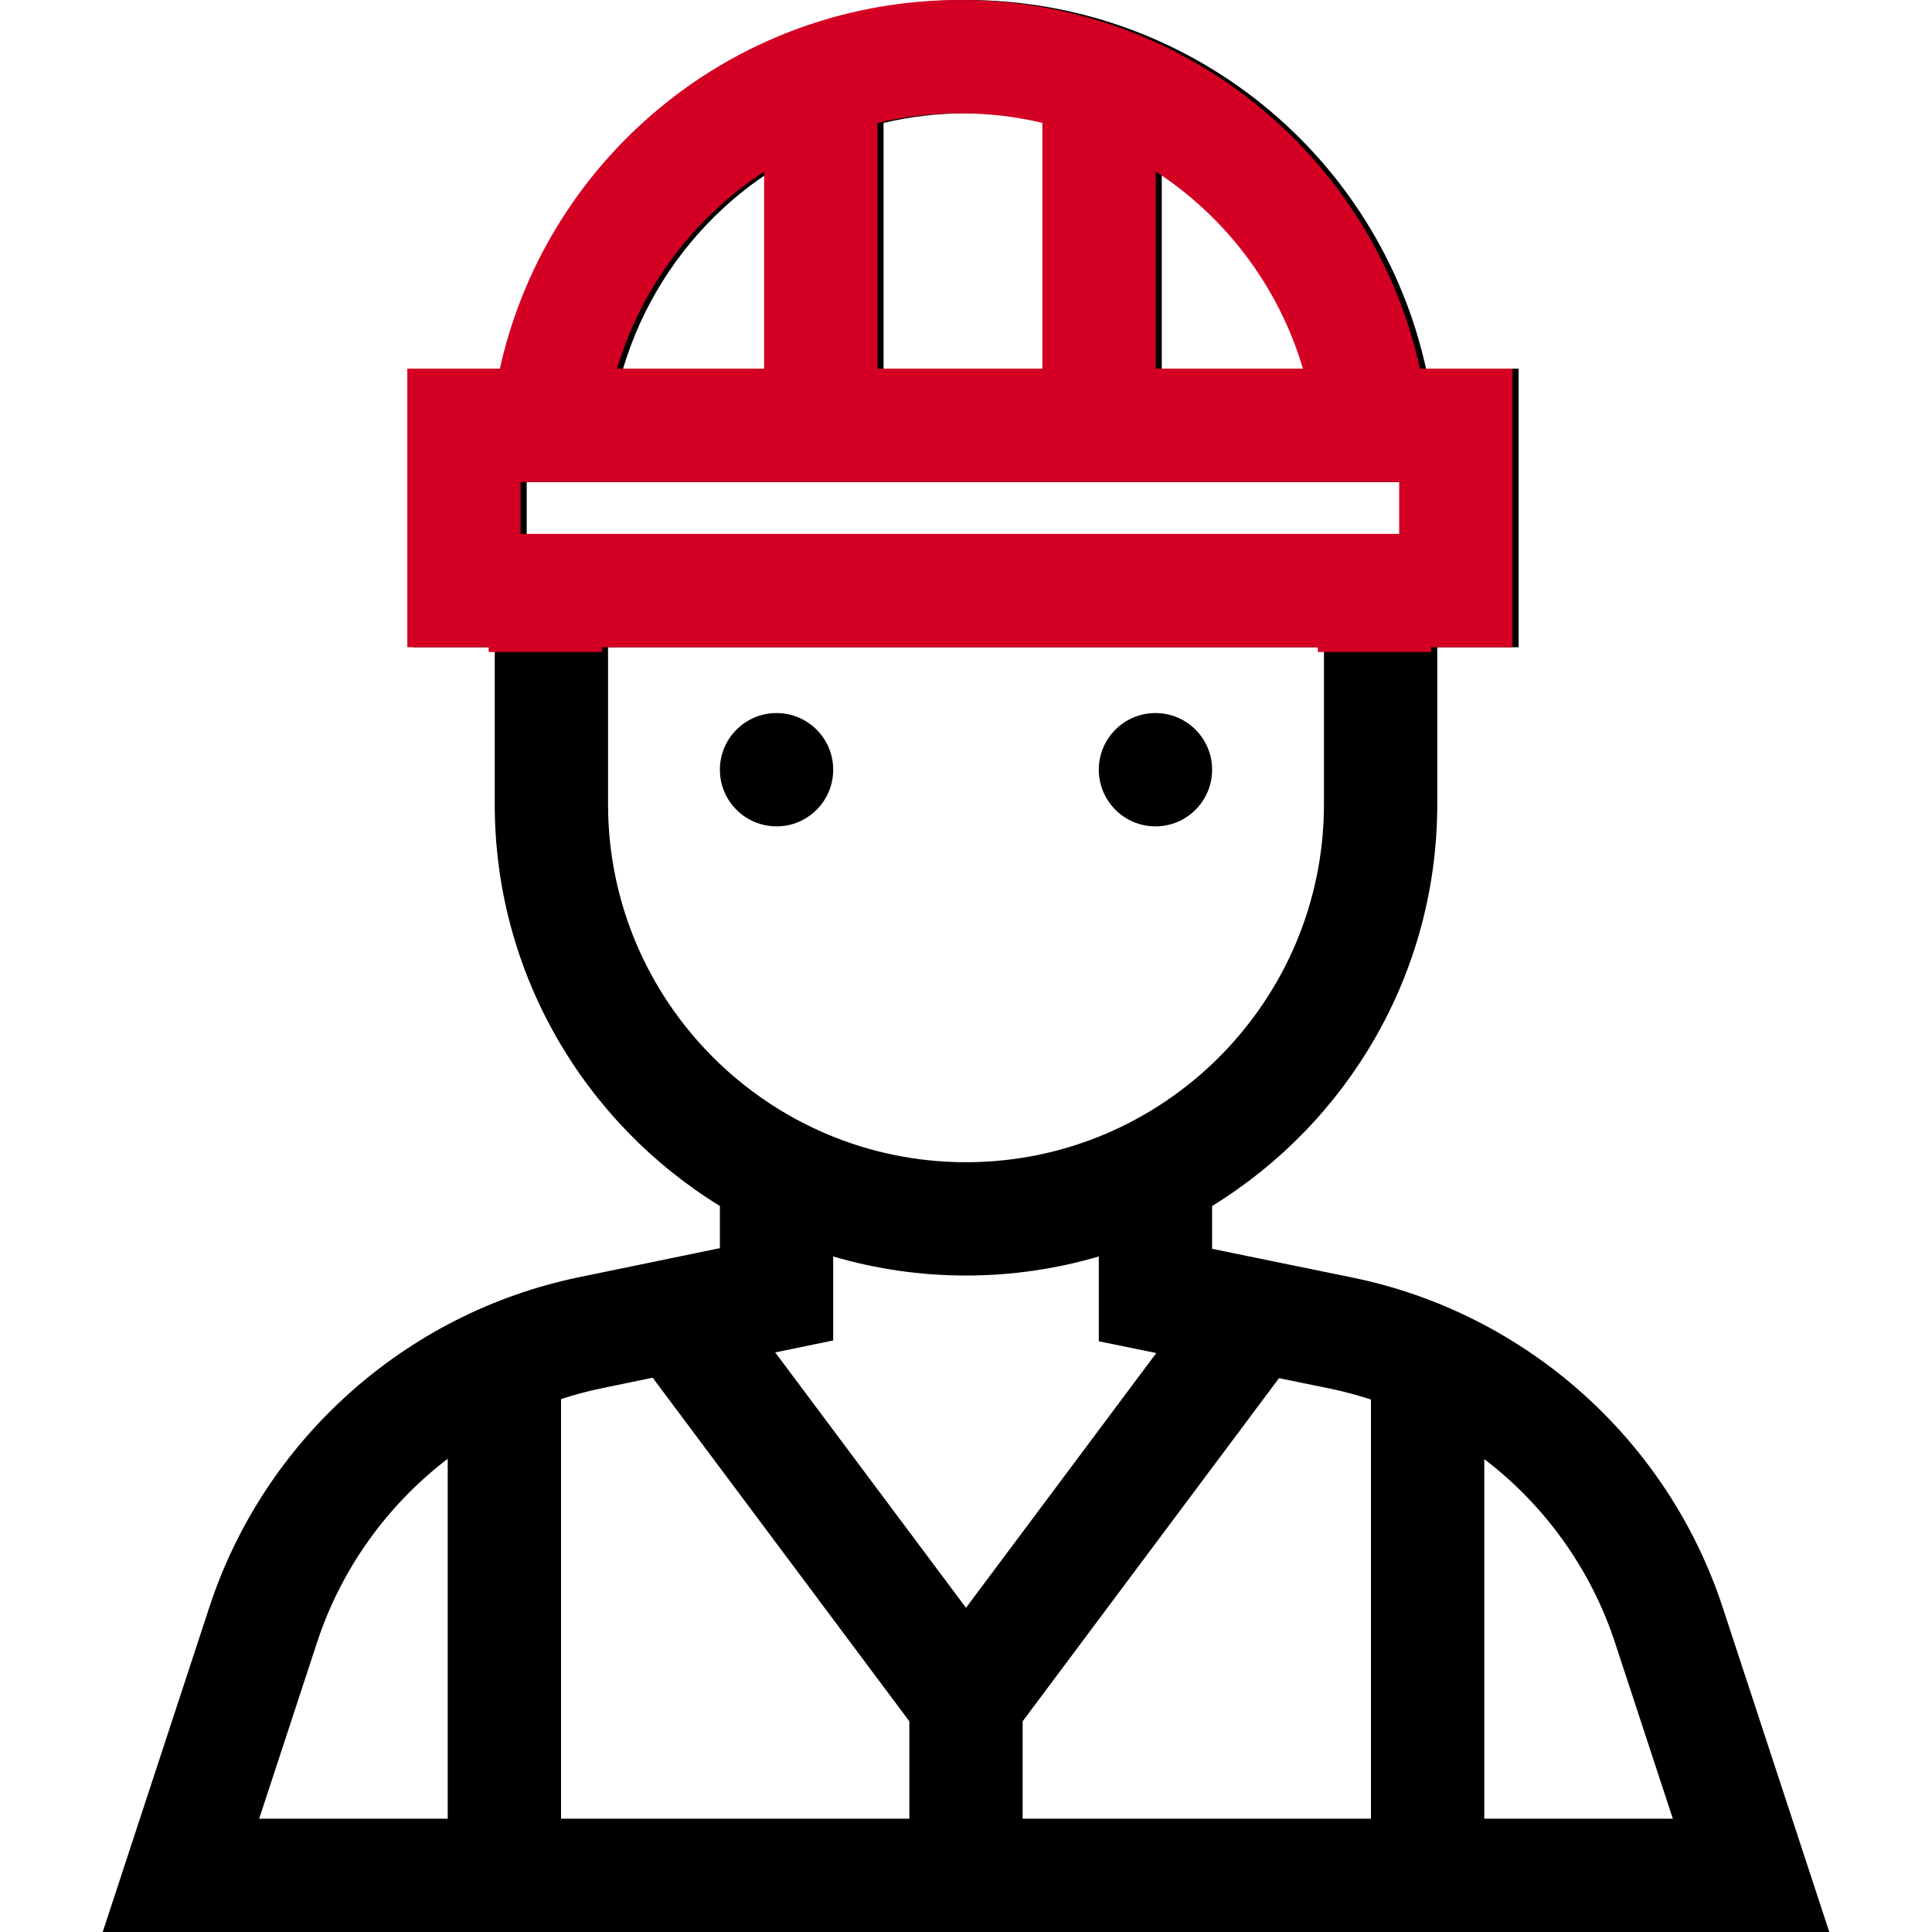 <svg width="80" height="80" viewBox="0 0 80 80" fill="none" xmlns="http://www.w3.org/2000/svg">
<g clip-path="url(#clip0_1_38)">
<path d="M32.155 29.526C30.86 29.526 29.809 30.576 29.809 31.872C29.809 33.168 30.86 34.218 32.155 34.218C33.451 34.218 34.501 33.168 34.501 31.872C34.501 30.576 33.451 29.526 32.155 29.526Z" fill="black"/>
<path d="M47.845 34.218C49.141 34.218 50.191 33.168 50.191 31.872C50.191 30.576 49.141 29.526 47.845 29.526C46.549 29.526 45.499 30.576 45.499 31.872C45.499 33.168 46.549 34.218 47.845 34.218Z" fill="black"/>
<path d="M71.334 66.56C69.049 59.603 63.173 54.368 55.998 52.9L50.191 51.711V49.938C55.779 46.502 59.514 40.33 59.514 33.303V26.802H62.882V15.267H59.05C57.1 6.43 49.253 0 40 0C35.079 0 30.38 1.837 26.766 5.173C23.82 7.893 21.807 11.411 20.951 15.267H17.118V26.802H20.486V33.303C20.486 40.331 24.221 46.502 29.809 49.938V51.683L23.974 52.887C16.816 54.365 10.953 59.596 8.672 66.541L4.253 80H75.747L71.334 66.56ZM56.769 57.951V75.308H42.346V71.275L52.96 57.067L55.057 57.496C55.64 57.616 56.211 57.769 56.769 57.951ZM21.81 22.11V19.959H58.19V22.11H21.81ZM54.205 15.267H48.106V7.098C50.995 8.982 53.193 11.851 54.205 15.267ZM43.414 5.087V15.267H36.586V5.089C37.694 4.827 38.839 4.692 40 4.692C41.173 4.692 42.316 4.829 43.414 5.087ZM29.949 8.62C30.558 8.058 31.21 7.555 31.893 7.108V15.267H25.799C26.553 12.741 27.973 10.445 29.949 8.62ZM25.178 33.303V26.802H54.822V33.303C54.822 41.475 48.172 48.125 40 48.125C31.827 48.125 25.178 41.475 25.178 33.303ZM40 52.817C41.909 52.817 43.754 52.54 45.499 52.027V55.54L47.88 56.027L40 66.575L32.1 56.001L34.501 55.505V52.027C36.246 52.54 38.091 52.817 40 52.817ZM24.923 57.483L27.026 57.048L37.654 71.275V75.308H23.231V57.933C23.783 57.753 24.347 57.601 24.923 57.483ZM13.13 68.005C14.137 64.939 16.051 62.307 18.539 60.404V75.308H10.732L13.13 68.005ZM61.461 75.308V60.418C63.952 62.321 65.868 64.954 66.876 68.024L69.268 75.308H61.461Z" fill="black"/>
<g clip-path="url(#clip1_1_38)">
<path d="M71.081 66.56C68.797 59.603 62.92 54.368 55.746 52.9L49.938 51.711V49.938C55.527 46.502 59.261 40.33 59.261 33.303V26.802H62.629V15.267H58.798C56.848 6.43 49 0 39.747 0C34.827 0 30.127 1.837 26.514 5.173C23.567 7.893 21.554 11.411 20.698 15.267H16.866V26.802H20.234V33.303C20.234 40.331 23.968 46.502 29.556 49.938V51.683L23.722 52.887C16.563 54.365 10.7 59.596 8.42 66.541L4 80H75.495L71.081 66.56ZM56.516 57.951V75.308H42.094V71.275L52.708 57.067L54.805 57.496C55.388 57.616 55.958 57.769 56.516 57.951ZM21.558 22.11V19.959H57.937V22.11H21.558ZM53.953 15.267H47.854V7.098C50.743 8.982 52.94 11.851 53.953 15.267ZM43.162 5.087V15.267H36.333V5.089C37.442 4.827 38.587 4.692 39.747 4.692C40.921 4.692 42.064 4.829 43.162 5.087ZM29.697 8.62C30.306 8.058 30.957 7.555 31.641 7.108V15.267H25.547C26.3 12.741 27.721 10.445 29.697 8.62ZM24.926 33.303V26.802H54.569V33.303C54.569 41.475 47.92 48.125 39.747 48.125C31.575 48.125 24.926 41.475 24.926 33.303ZM39.747 52.817C41.656 52.817 43.501 52.54 45.246 52.027V55.54L47.628 56.027L39.747 66.575L31.847 56.001L34.248 55.505V52.027C35.994 52.54 37.839 52.817 39.747 52.817ZM24.67 57.483L26.773 57.048L37.401 71.275V75.308H22.979V57.933C23.531 57.753 24.095 57.601 24.67 57.483ZM12.878 68.005C13.885 64.939 15.799 62.307 18.286 60.404V75.308H10.48L12.878 68.005ZM61.208 75.308V60.418C63.699 62.321 65.615 64.954 66.623 68.024L69.015 75.308H61.208Z" fill="#D40023"/>
</g>
</g>
<defs>
<clipPath id="clip0_1_38">
<rect width="80" height="80" fill="white"/>
</clipPath>
<clipPath id="clip1_1_38">
<rect width="80" height="32" fill="white" transform="translate(0 -5)"/>
</clipPath>
</defs>
</svg>
